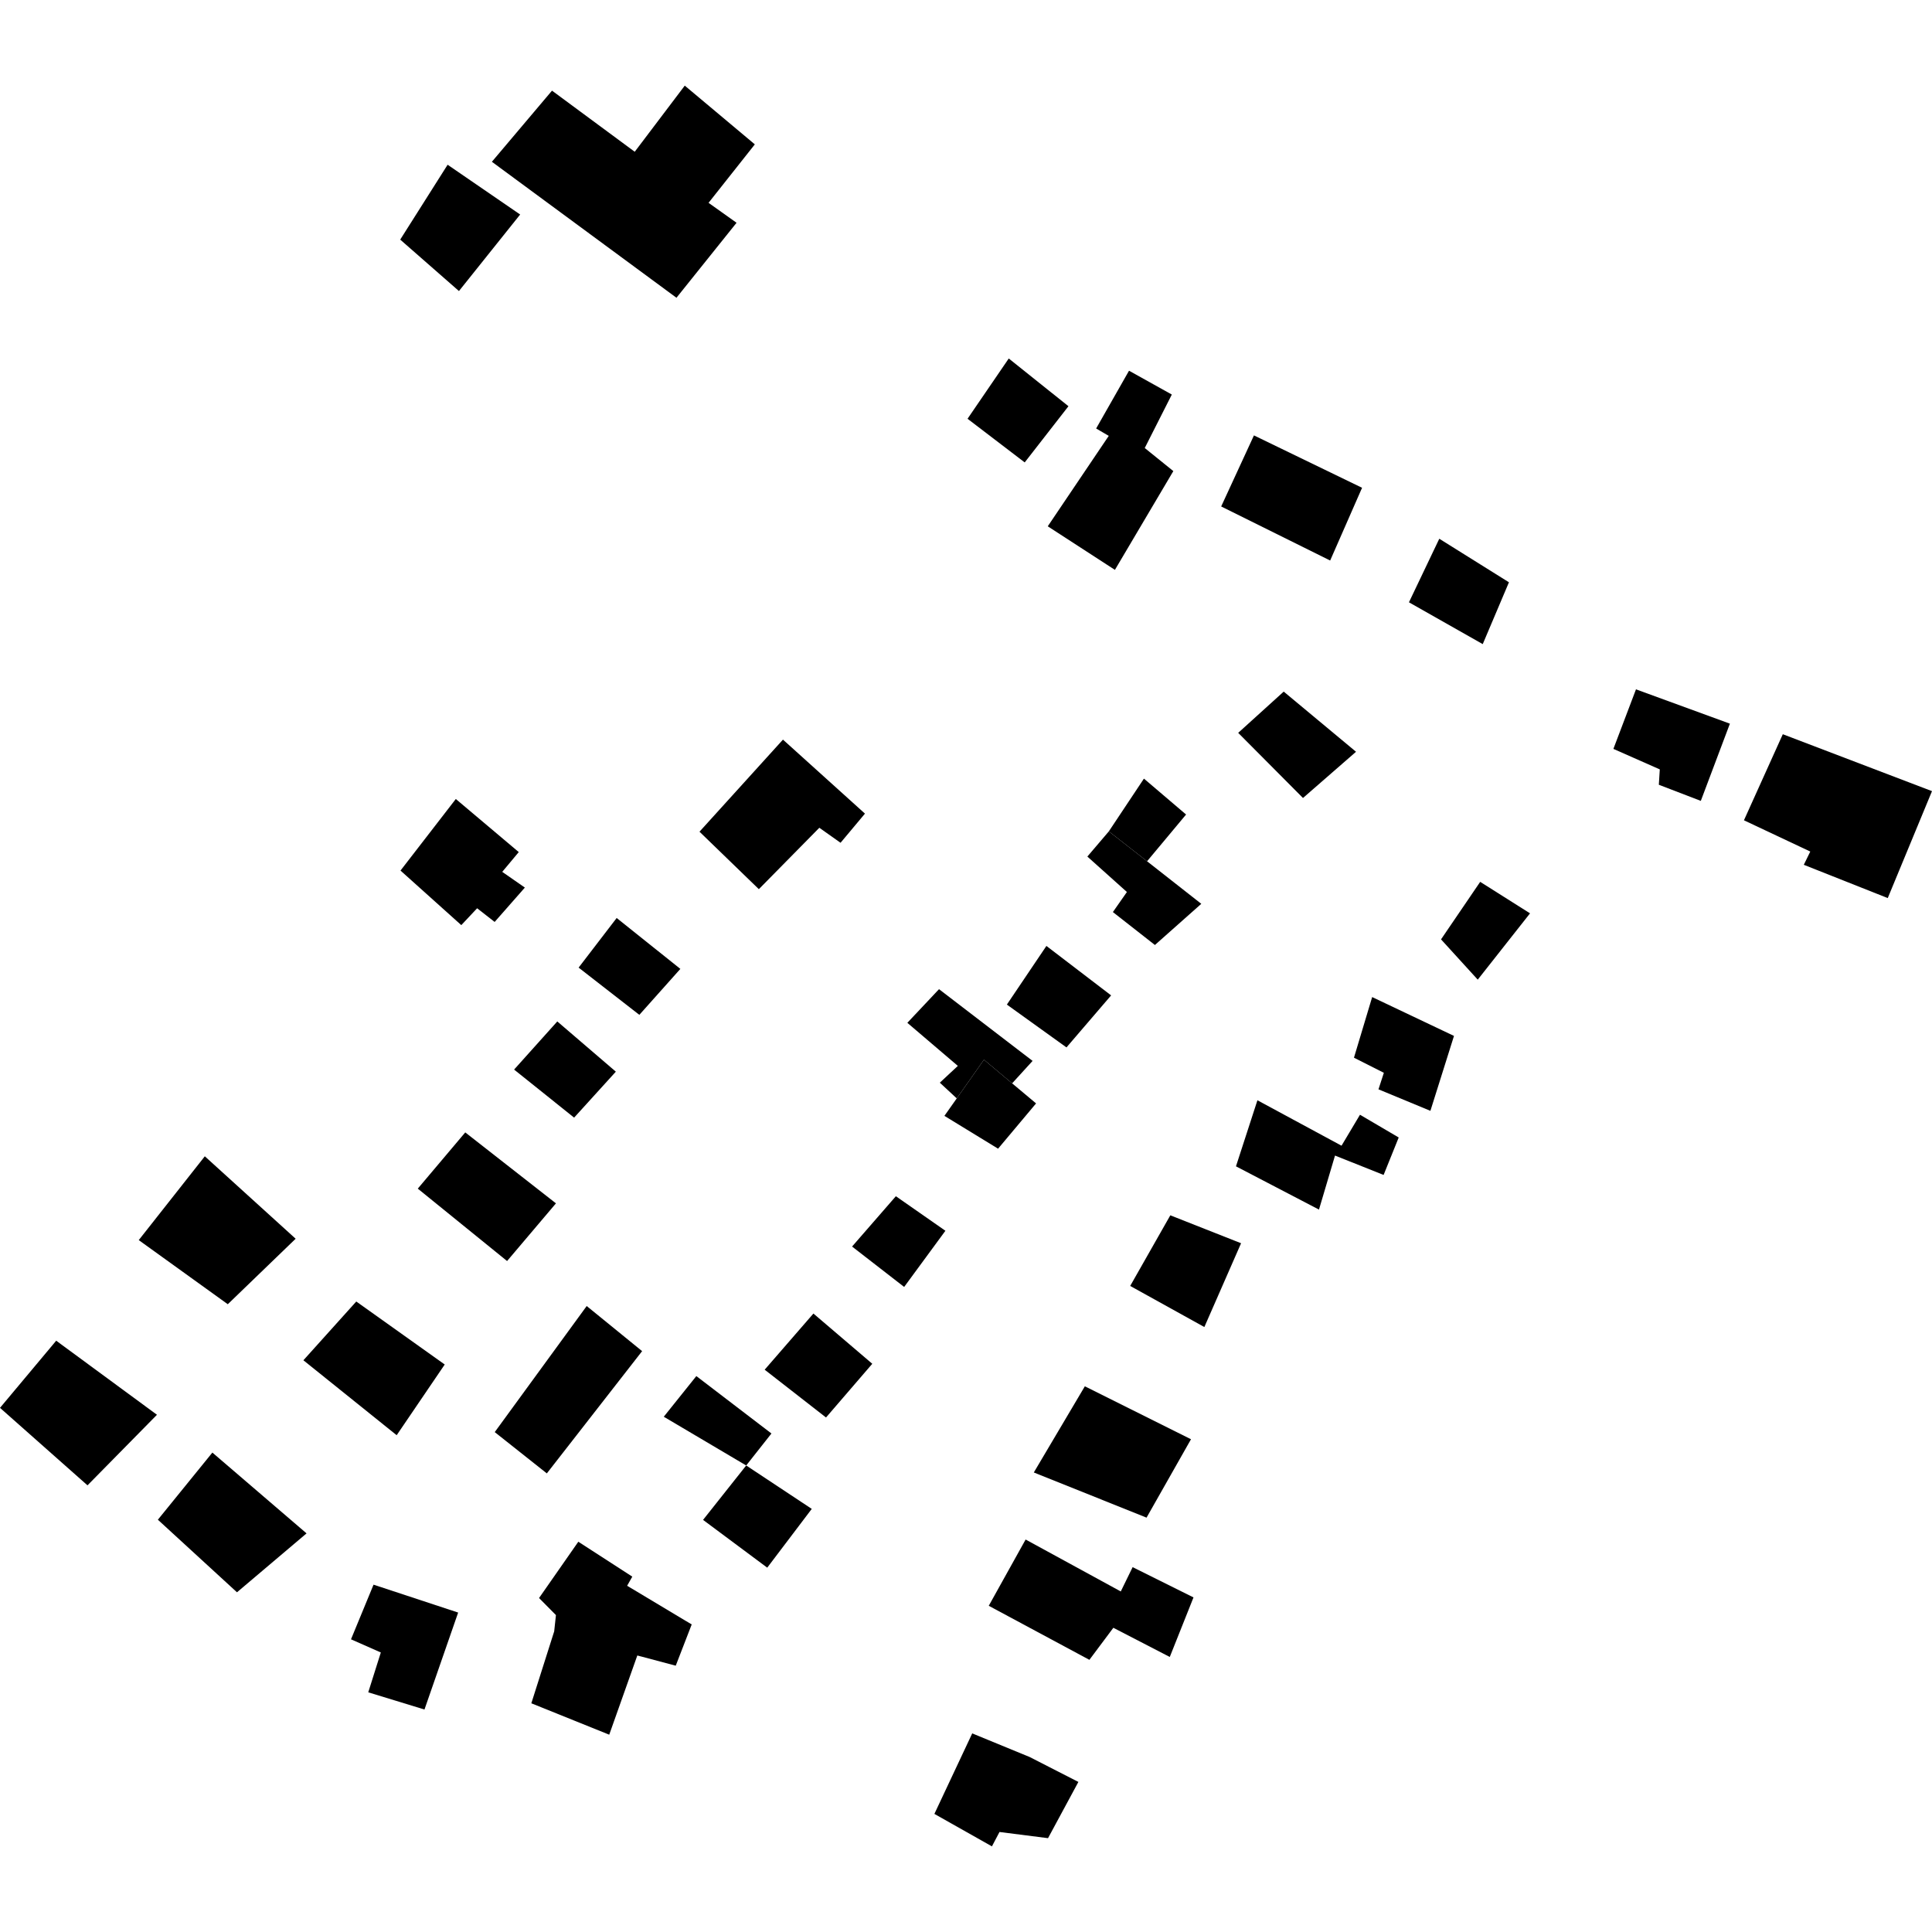 <?xml version="1.0" encoding="utf-8" standalone="no"?>
<!DOCTYPE svg PUBLIC "-//W3C//DTD SVG 1.1//EN"
  "http://www.w3.org/Graphics/SVG/1.1/DTD/svg11.dtd">
<!-- Created with matplotlib (https://matplotlib.org/) -->
<svg height="288pt" version="1.1" viewBox="0 0 288 288" width="288pt" xmlns="http://www.w3.org/2000/svg" xmlns:xlink="http://www.w3.org/1999/xlink">
 <defs>
  <style type="text/css">
*{stroke-linecap:butt;stroke-linejoin:round;}
  </style>
 </defs>
 <g id="figure_1">
  <g id="patch_1">
   <path d="M 0 288 
L 288 288 
L 288 0 
L 0 0 
z
" style="fill:none;opacity:0;"/>
  </g>
  <g id="axes_1">
   <g id="PatchCollection_1">
    <path clip-path="url(#pa12c6255a8)" d="M -0 209.866 
L 8.378 199.856 
L 23.398 210.898 
L 13.043 221.417 
L -0 209.866 
"/>
    <path clip-path="url(#pa12c6255a8)" d="M 33.956 194.419 
L 44.072 184.657 
L 30.531 172.367 
L 20.684 184.86 
L 33.956 194.419 
"/>
    <path clip-path="url(#pa12c6255a8)" d="M 31.659 216.533 
L 23.534 226.541 
L 35.326 237.36 
L 45.697 228.579 
L 31.659 216.533 
"/>
    <path clip-path="url(#pa12c6255a8)" d="M 45.227 202.773 
L 53.109 194.013 
L 66.295 203.405 
L 59.131 213.945 
L 45.227 202.773 
"/>
    <path clip-path="url(#pa12c6255a8)" d="M 62.278 177.187 
L 69.355 168.806 
L 82.875 179.382 
L 75.589 187.98 
L 62.278 177.187 
"/>
    <path clip-path="url(#pa12c6255a8)" d="M 68.764 137.907 
L 71.125 135.393 
L 73.737 137.432 
L 78.241 132.31 
L 74.868 129.966 
L 77.331 127.019 
L 67.947 119.105 
L 59.702 129.774 
L 68.764 137.907 
"/>
    <path clip-path="url(#pa12c6255a8)" d="M 76.635 159.44 
L 83.075 152.264 
L 91.802 159.752 
L 85.583 166.603 
L 76.635 159.44 
"/>
    <path clip-path="url(#pa12c6255a8)" d="M 86.254 144.24 
L 91.926 136.843 
L 101.419 144.432 
L 95.306 151.282 
L 86.254 144.24 
"/>
    <path clip-path="url(#pa12c6255a8)" d="M 104.272 123.98 
L 116.715 110.254 
L 128.938 121.285 
L 125.299 125.632 
L 122.137 123.394 
L 113.12 132.547 
L 104.272 123.98 
"/>
    <path clip-path="url(#pa12c6255a8)" d="M 52.323 244.369 
L 56.769 246.332 
L 54.894 252.271 
L 63.275 254.835 
L 68.296 240.382 
L 55.683 236.224 
L 52.323 244.369 
"/>
    <path clip-path="url(#pa12c6255a8)" d="M 79.205 253.906 
L 82.613 243.183 
L 82.873 240.759 
L 80.355 238.216 
L 86.209 229.822 
L 94.255 235.026 
L 93.486 236.388 
L 103.111 242.154 
L 100.732 248.301 
L 95.003 246.78 
L 90.817 258.588 
L 79.205 253.906 
"/>
    <path clip-path="url(#pa12c6255a8)" d="M 87.458 194.687 
L 95.72 201.412 
L 81.516 219.637 
L 73.75 213.482 
L 87.458 194.687 
"/>
    <path clip-path="url(#pa12c6255a8)" d="M 114.371 233.689 
L 121.008 224.928 
L 111.236 218.456 
L 104.804 226.567 
L 114.371 233.689 
"/>
    <path clip-path="url(#pa12c6255a8)" d="M 121.255 195.808 
L 113.988 204.178 
L 123.133 211.304 
L 130.03 203.296 
L 121.255 195.808 
"/>
    <path clip-path="url(#pa12c6255a8)" d="M 127.017 185.82 
L 133.546 178.319 
L 140.93 183.469 
L 134.781 191.842 
L 127.017 185.82 
"/>
    <path clip-path="url(#pa12c6255a8)" d="M 148.782 171.233 
L 154.446 164.483 
L 150.877 161.493 
L 146.677 157.969 
L 142.622 163.734 
L 140.782 166.34 
L 148.782 171.233 
"/>
    <path clip-path="url(#pa12c6255a8)" d="M 158.978 156.136 
L 165.632 148.382 
L 155.986 141.009 
L 150.093 149.752 
L 158.978 156.136 
"/>
    <path clip-path="url(#pa12c6255a8)" d="M 172.161 140.869 
L 179.074 134.731 
L 170.991 128.388 
L 165.293 123.93 
L 162.091 127.686 
L 167.986 132.969 
L 165.896 135.96 
L 172.161 140.869 
"/>
    <path clip-path="url(#pa12c6255a8)" d="M 184.575 109.245 
L 191.362 103.096 
L 202.14 112.065 
L 194.234 118.955 
L 184.575 109.245 
"/>
    <path clip-path="url(#pa12c6255a8)" d="M 210.03 89.783 
L 214.552 80.309 
L 224.936 86.8 
L 221.03 96.017 
L 210.03 89.783 
"/>
    <path clip-path="url(#pa12c6255a8)" d="M 166.198 84.949 
L 174.907 70.225 
L 170.645 66.785 
L 174.681 58.814 
L 168.302 55.261 
L 163.4 63.875 
L 165.279 64.974 
L 156.187 78.455 
L 166.198 84.949 
"/>
    <path clip-path="url(#pa12c6255a8)" d="M 144.23 62.424 
L 150.374 53.439 
L 159.272 60.555 
L 152.751 68.931 
L 144.23 62.424 
"/>
    <path clip-path="url(#pa12c6255a8)" d="M 182.039 75.497 
L 186.924 64.905 
L 203.041 72.713 
L 198.285 83.556 
L 182.039 75.497 
"/>
    <path clip-path="url(#pa12c6255a8)" d="M 100.839 44.387 
L 109.797 33.209 
L 105.623 30.236 
L 112.521 21.521 
L 102.076 12.765 
L 94.618 22.623 
L 82.286 13.512 
L 73.324 24.115 
L 100.839 44.387 
"/>
    <path clip-path="url(#pa12c6255a8)" d="M 59.659 35.718 
L 66.726 24.556 
L 77.539 31.978 
L 68.415 43.386 
L 59.659 35.718 
"/>
    <path clip-path="url(#pa12c6255a8)" d="M 103.802 205.13 
L 98.948 211.19 
L 111.236 218.456 
L 114.998 213.688 
L 103.802 205.13 
"/>
    <path clip-path="url(#pa12c6255a8)" d="M 139.978 147.454 
L 135.255 152.47 
L 142.784 158.89 
L 140.099 161.395 
L 142.622 163.734 
L 146.677 157.969 
L 150.877 161.493 
L 153.927 158.146 
L 139.978 147.454 
"/>
    <path clip-path="url(#pa12c6255a8)" d="M 170.991 128.388 
L 176.807 121.42 
L 170.525 116.068 
L 165.293 123.93 
L 170.991 128.388 
"/>
    <path clip-path="url(#pa12c6255a8)" d="M 281.404 133.876 
L 288 117.934 
L 265.76 109.449 
L 259.967 122.279 
L 269.856 126.939 
L 268.889 128.914 
L 281.404 133.876 
"/>
    <path clip-path="url(#pa12c6255a8)" d="M 243.873 102.759 
L 240.506 111.635 
L 247.422 114.692 
L 247.28 116.983 
L 253.537 119.386 
L 257.873 107.875 
L 243.873 102.759 
"/>
    <path clip-path="url(#pa12c6255a8)" d="M 220.65 131.456 
L 214.812 140.03 
L 220.285 146.036 
L 228.079 136.15 
L 220.65 131.456 
"/>
    <path clip-path="url(#pa12c6255a8)" d="M 204.546 148.631 
L 201.833 157.669 
L 206.289 159.92 
L 205.488 162.385 
L 213.228 165.59 
L 216.744 154.423 
L 204.546 148.631 
"/>
    <path clip-path="url(#pa12c6255a8)" d="M 187.442 164.016 
L 184.244 173.862 
L 196.617 180.312 
L 199.008 172.259 
L 206.253 175.145 
L 208.503 169.563 
L 202.73 166.173 
L 199.979 170.788 
L 187.442 164.016 
"/>
    <path clip-path="url(#pa12c6255a8)" d="M 174.458 181.164 
L 168.476 191.693 
L 179.531 197.819 
L 185.005 185.328 
L 174.458 181.164 
"/>
    <path clip-path="url(#pa12c6255a8)" d="M 161.716 206.653 
L 154.109 219.498 
L 170.913 226.233 
L 177.54 214.547 
L 161.716 206.653 
"/>
    <path clip-path="url(#pa12c6255a8)" d="M 152.888 229.494 
L 147.392 239.372 
L 162.394 247.429 
L 165.966 242.651 
L 174.377 247.001 
L 177.913 238.124 
L 168.84 233.611 
L 167.072 237.235 
L 152.888 229.494 
"/>
    <path clip-path="url(#pa12c6255a8)" d="M 144.928 258.394 
L 139.288 270.395 
L 147.865 275.235 
L 148.993 273.092 
L 156.228 274.012 
L 160.753 265.629 
L 153.493 261.916 
L 144.928 258.394 
"/>
   </g>
  </g>
 </g>
 <defs>
  <clipPath id="pa12c6255a8">
   <rect height="262.471" width="288" x="0" y="12.765"/>
  </clipPath>
 </defs>
</svg>
